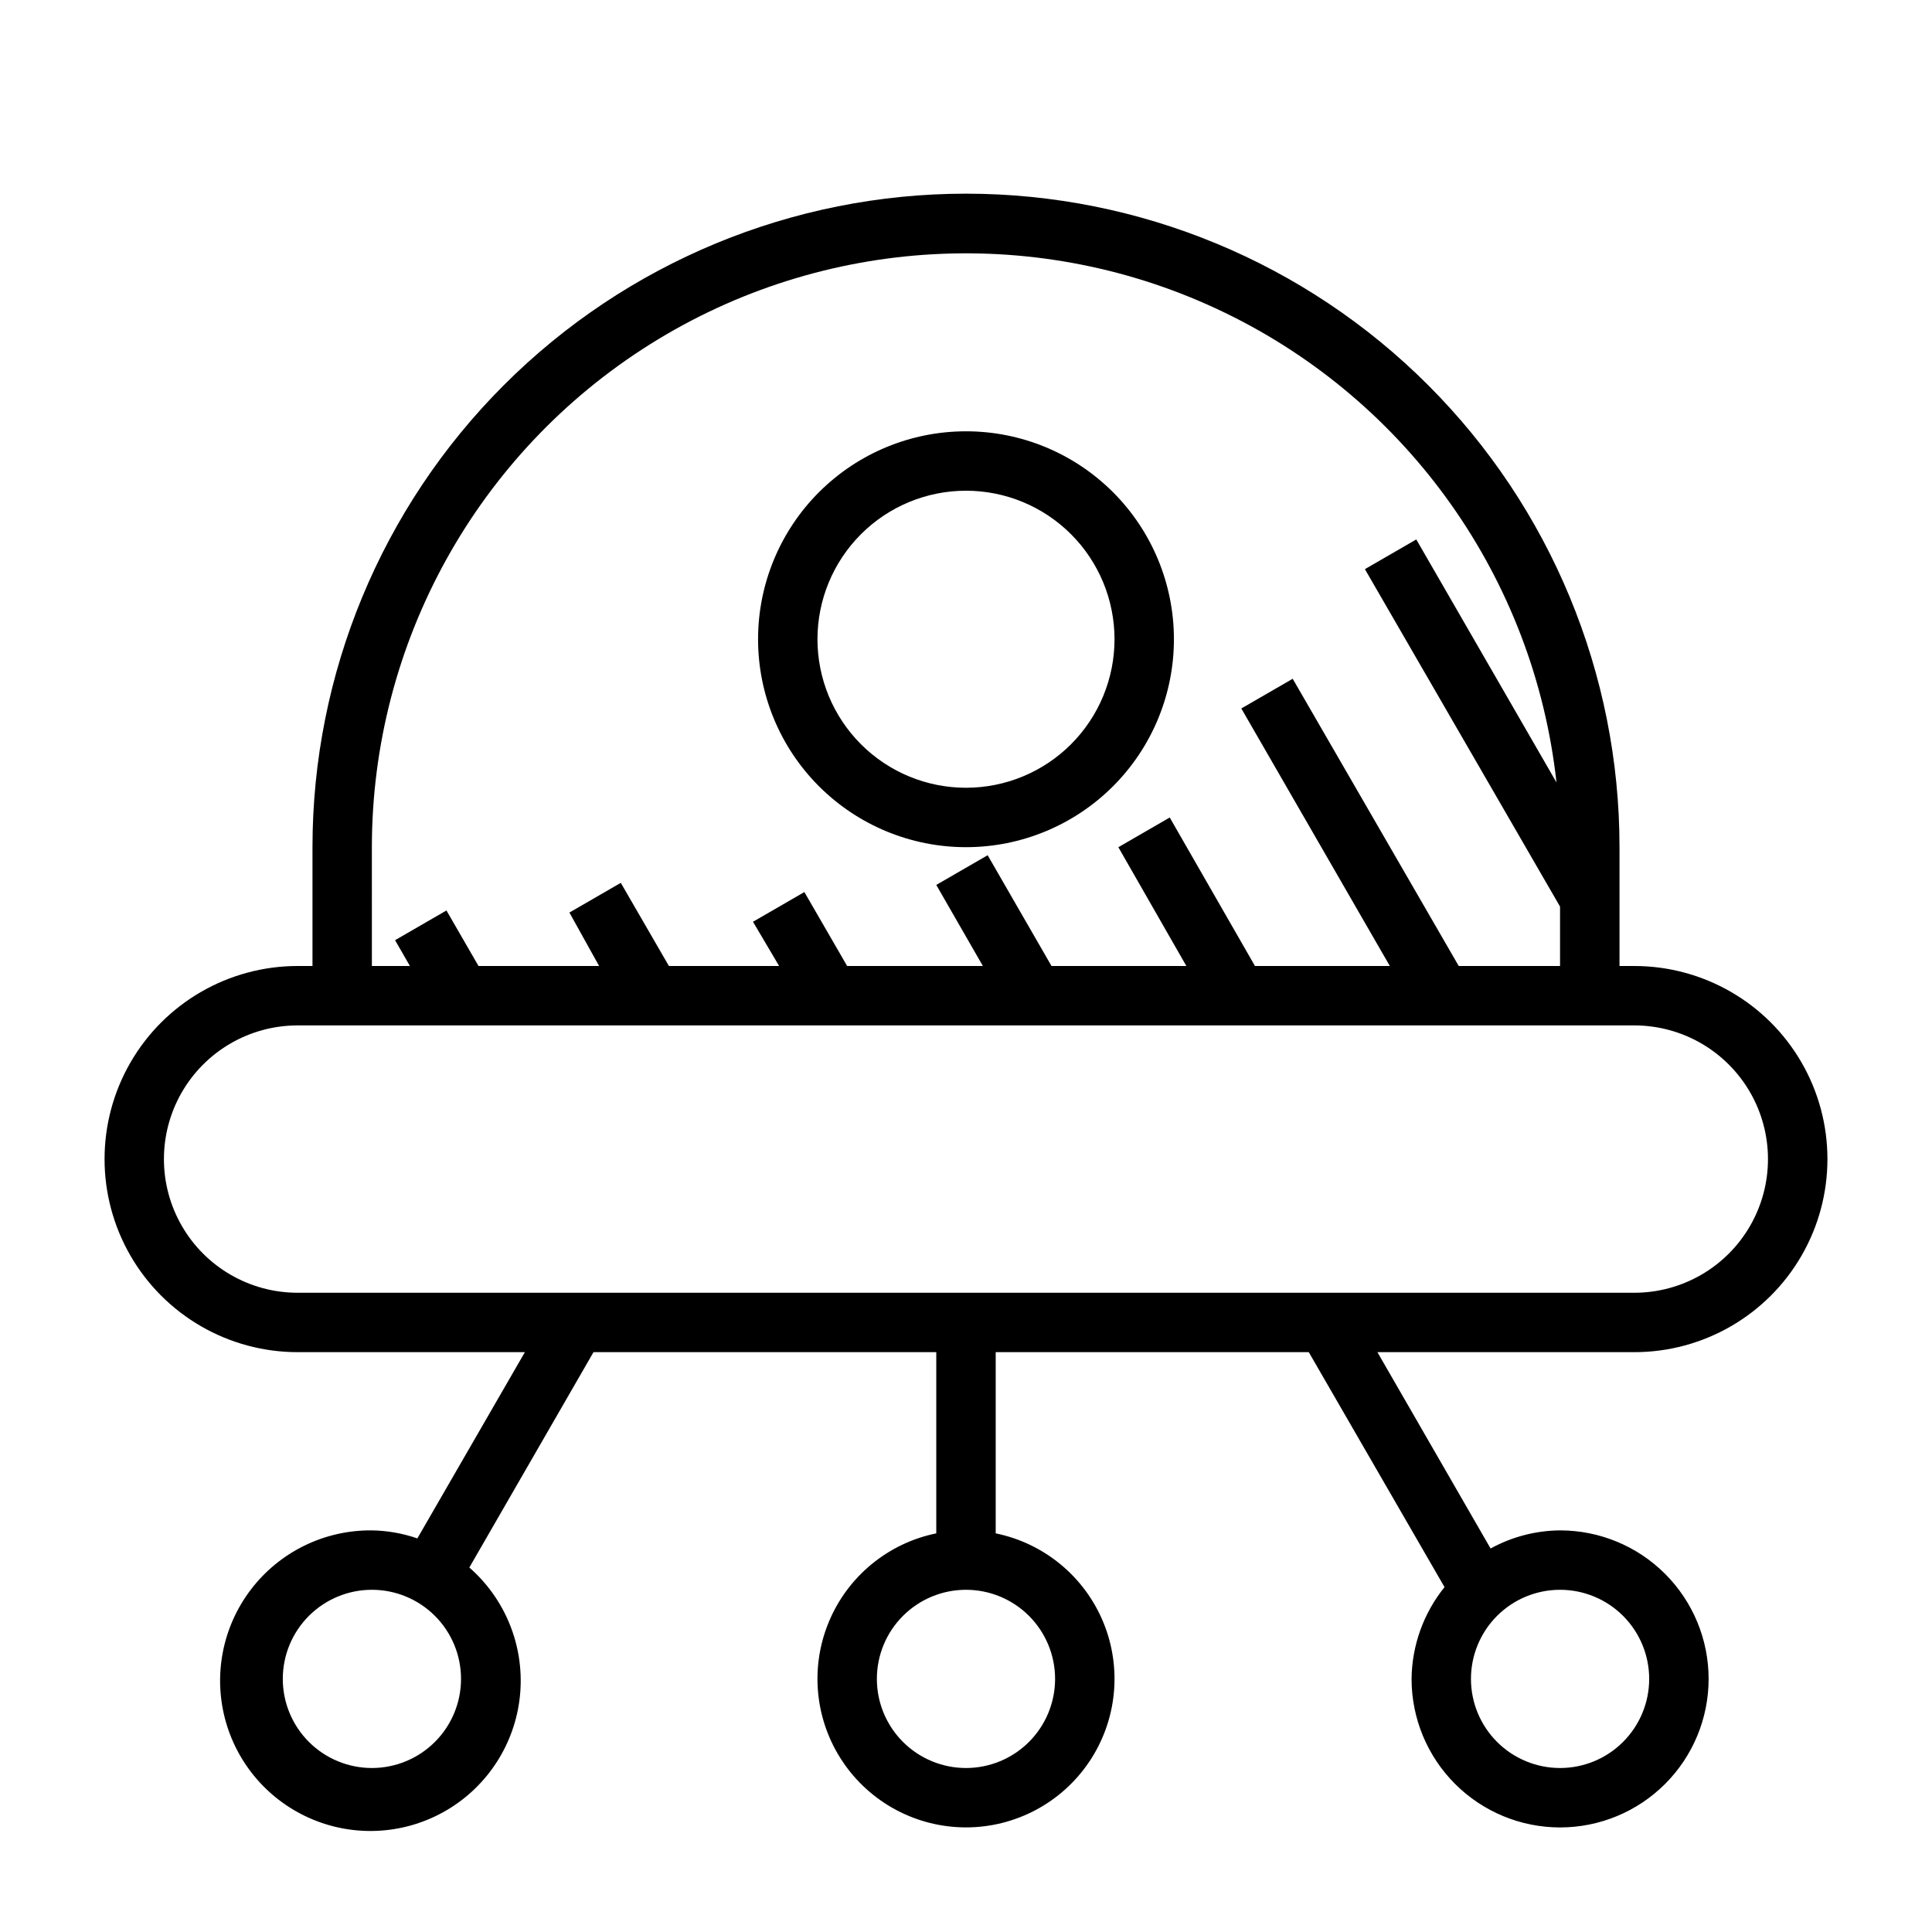 <?xml version="1.0" encoding="UTF-8"?>
<!-- Uploaded to: ICON Repo, www.iconrepo.com, Generator: ICON Repo Mixer Tools -->
<svg fill="#000000" width="800px" height="800px" version="1.1" viewBox="144 144 512 512" xmlns="http://www.w3.org/2000/svg">
 <g>
  <path d="m577.12 400h-3.934v-31.488c0-45.934-18.246-89.984-50.727-122.46-32.477-32.48-76.527-50.727-122.46-50.727-45.934 0-89.984 18.246-122.46 50.727-32.48 32.477-50.727 76.527-50.727 122.46v31.488h-3.934c-18.281 0-35.172 9.75-44.312 25.582s-9.141 35.336 0 51.168 26.031 25.586 44.312 25.586h60.223l-28.496 49.359-0.004-0.004c-3.875-1.34-7.941-2.059-12.043-2.125-12.562-0.125-24.449 5.688-32.066 15.676-7.621 9.988-10.078 22.988-6.637 35.07 3.441 12.082 12.383 21.832 24.125 26.305 11.738 4.477 24.902 3.148 35.512-3.578 10.609-6.727 17.426-18.066 18.387-30.59 0.961-12.527-4.043-24.773-13.5-33.043l32.906-57.07h90.84v48.02c-12.855 2.625-23.559 11.484-28.539 23.621-4.984 12.141-3.586 25.965 3.723 36.863 7.309 10.898 19.566 17.438 32.691 17.438 13.121 0 25.379-6.539 32.688-17.438 7.309-10.898 8.707-24.723 3.727-36.863-4.984-12.137-15.688-20.996-28.543-23.621v-48.02h82.969l35.977 62.27v-0.004c-5.566 6.894-8.645 15.465-8.738 24.324 0 10.441 4.148 20.453 11.527 27.832 7.383 7.383 17.395 11.531 27.832 11.531 10.441 0 20.453-4.148 27.832-11.531 7.383-7.379 11.531-17.391 11.531-27.832 0-10.438-4.148-20.449-11.531-27.832-7.379-7.379-17.391-11.527-27.832-11.527-6.441 0.051-12.773 1.699-18.418 4.801l-29.992-52.031h68.09c18.281 0 35.176-9.754 44.316-25.586s9.141-35.336 0-51.168-26.035-25.582-44.316-25.582zm-334.56 212.54c-6.266 0-12.27-2.488-16.699-6.918-4.43-4.426-6.918-10.434-6.918-16.699 0-6.262 2.488-12.27 6.918-16.699 4.43-4.426 10.434-6.914 16.699-6.914 6.262 0 12.27 2.488 16.699 6.914 4.43 4.43 6.918 10.438 6.918 16.699 0 6.266-2.488 12.273-6.918 16.699-4.43 4.43-10.438 6.918-16.699 6.918zm181.05-23.617c0 6.266-2.488 12.273-6.914 16.699-4.43 4.43-10.438 6.918-16.699 6.918-6.266 0-12.273-2.488-16.699-6.918-4.43-4.426-6.918-10.434-6.918-16.699 0-6.262 2.488-12.27 6.918-16.699 4.426-4.426 10.434-6.914 16.699-6.914 6.262 0 12.27 2.488 16.699 6.914 4.426 4.43 6.914 10.438 6.914 16.699zm157.44 0c0 6.266-2.488 12.273-6.918 16.699-4.426 4.43-10.434 6.918-16.699 6.918-6.262 0-12.27-2.488-16.699-6.918-4.426-4.426-6.914-10.434-6.914-16.699 0-6.262 2.488-12.27 6.914-16.699 4.43-4.426 10.438-6.914 16.699-6.914 6.266 0 12.273 2.488 16.699 6.914 4.43 4.43 6.918 10.438 6.918 16.699zm-338.5-220.41c0.02-54.191 27.91-104.56 73.824-133.34 45.918-28.781 103.41-31.922 152.19-8.32 48.781 23.605 81.992 70.637 87.922 124.5l-37.156-64.395-13.617 7.871 51.715 89.43v15.742l-26.844 0.004-44.004-76.125-13.617 7.871 39.359 68.25-35.738 0.004-22.594-39.359-13.617 7.871 18.027 31.488h-35.738l-16.926-29.363-13.617 7.871 12.355 21.492h-35.973l-11.336-19.602-13.617 7.871 6.926 11.73h-29.207l-12.754-22.043-13.617 7.871 7.871 14.168-31.957 0.004-8.5-14.719-13.617 7.871 3.938 6.848h-10.082zm334.56 118.08h-354.24c-12.656 0-24.352-6.75-30.68-17.711-6.328-10.961-6.328-24.465 0-35.426 6.328-10.957 18.023-17.711 30.68-17.711h354.24-0.004c12.656 0 24.352 6.754 30.68 17.711 6.328 10.961 6.328 24.465 0 35.426-6.328 10.961-18.023 17.711-30.68 17.711z"/>
  <path d="m400 368.51c14.613 0 28.629-5.809 38.965-16.141 10.332-10.336 16.137-24.352 16.137-38.965s-5.805-28.629-16.137-38.965c-10.336-10.332-24.352-16.141-38.965-16.141-14.617 0-28.633 5.809-38.965 16.141-10.336 10.336-16.141 24.352-16.141 38.965s5.805 28.629 16.141 38.965c10.332 10.332 24.348 16.141 38.965 16.141zm0-94.465c10.438 0 20.449 4.144 27.832 11.527 7.379 7.383 11.527 17.395 11.527 27.832s-4.148 20.449-11.527 27.832c-7.383 7.383-17.395 11.527-27.832 11.527-10.441 0-20.453-4.144-27.832-11.527-7.383-7.383-11.531-17.395-11.531-27.832s4.148-20.449 11.531-27.832c7.379-7.383 17.391-11.527 27.832-11.527z"/>
 </g>
</svg>